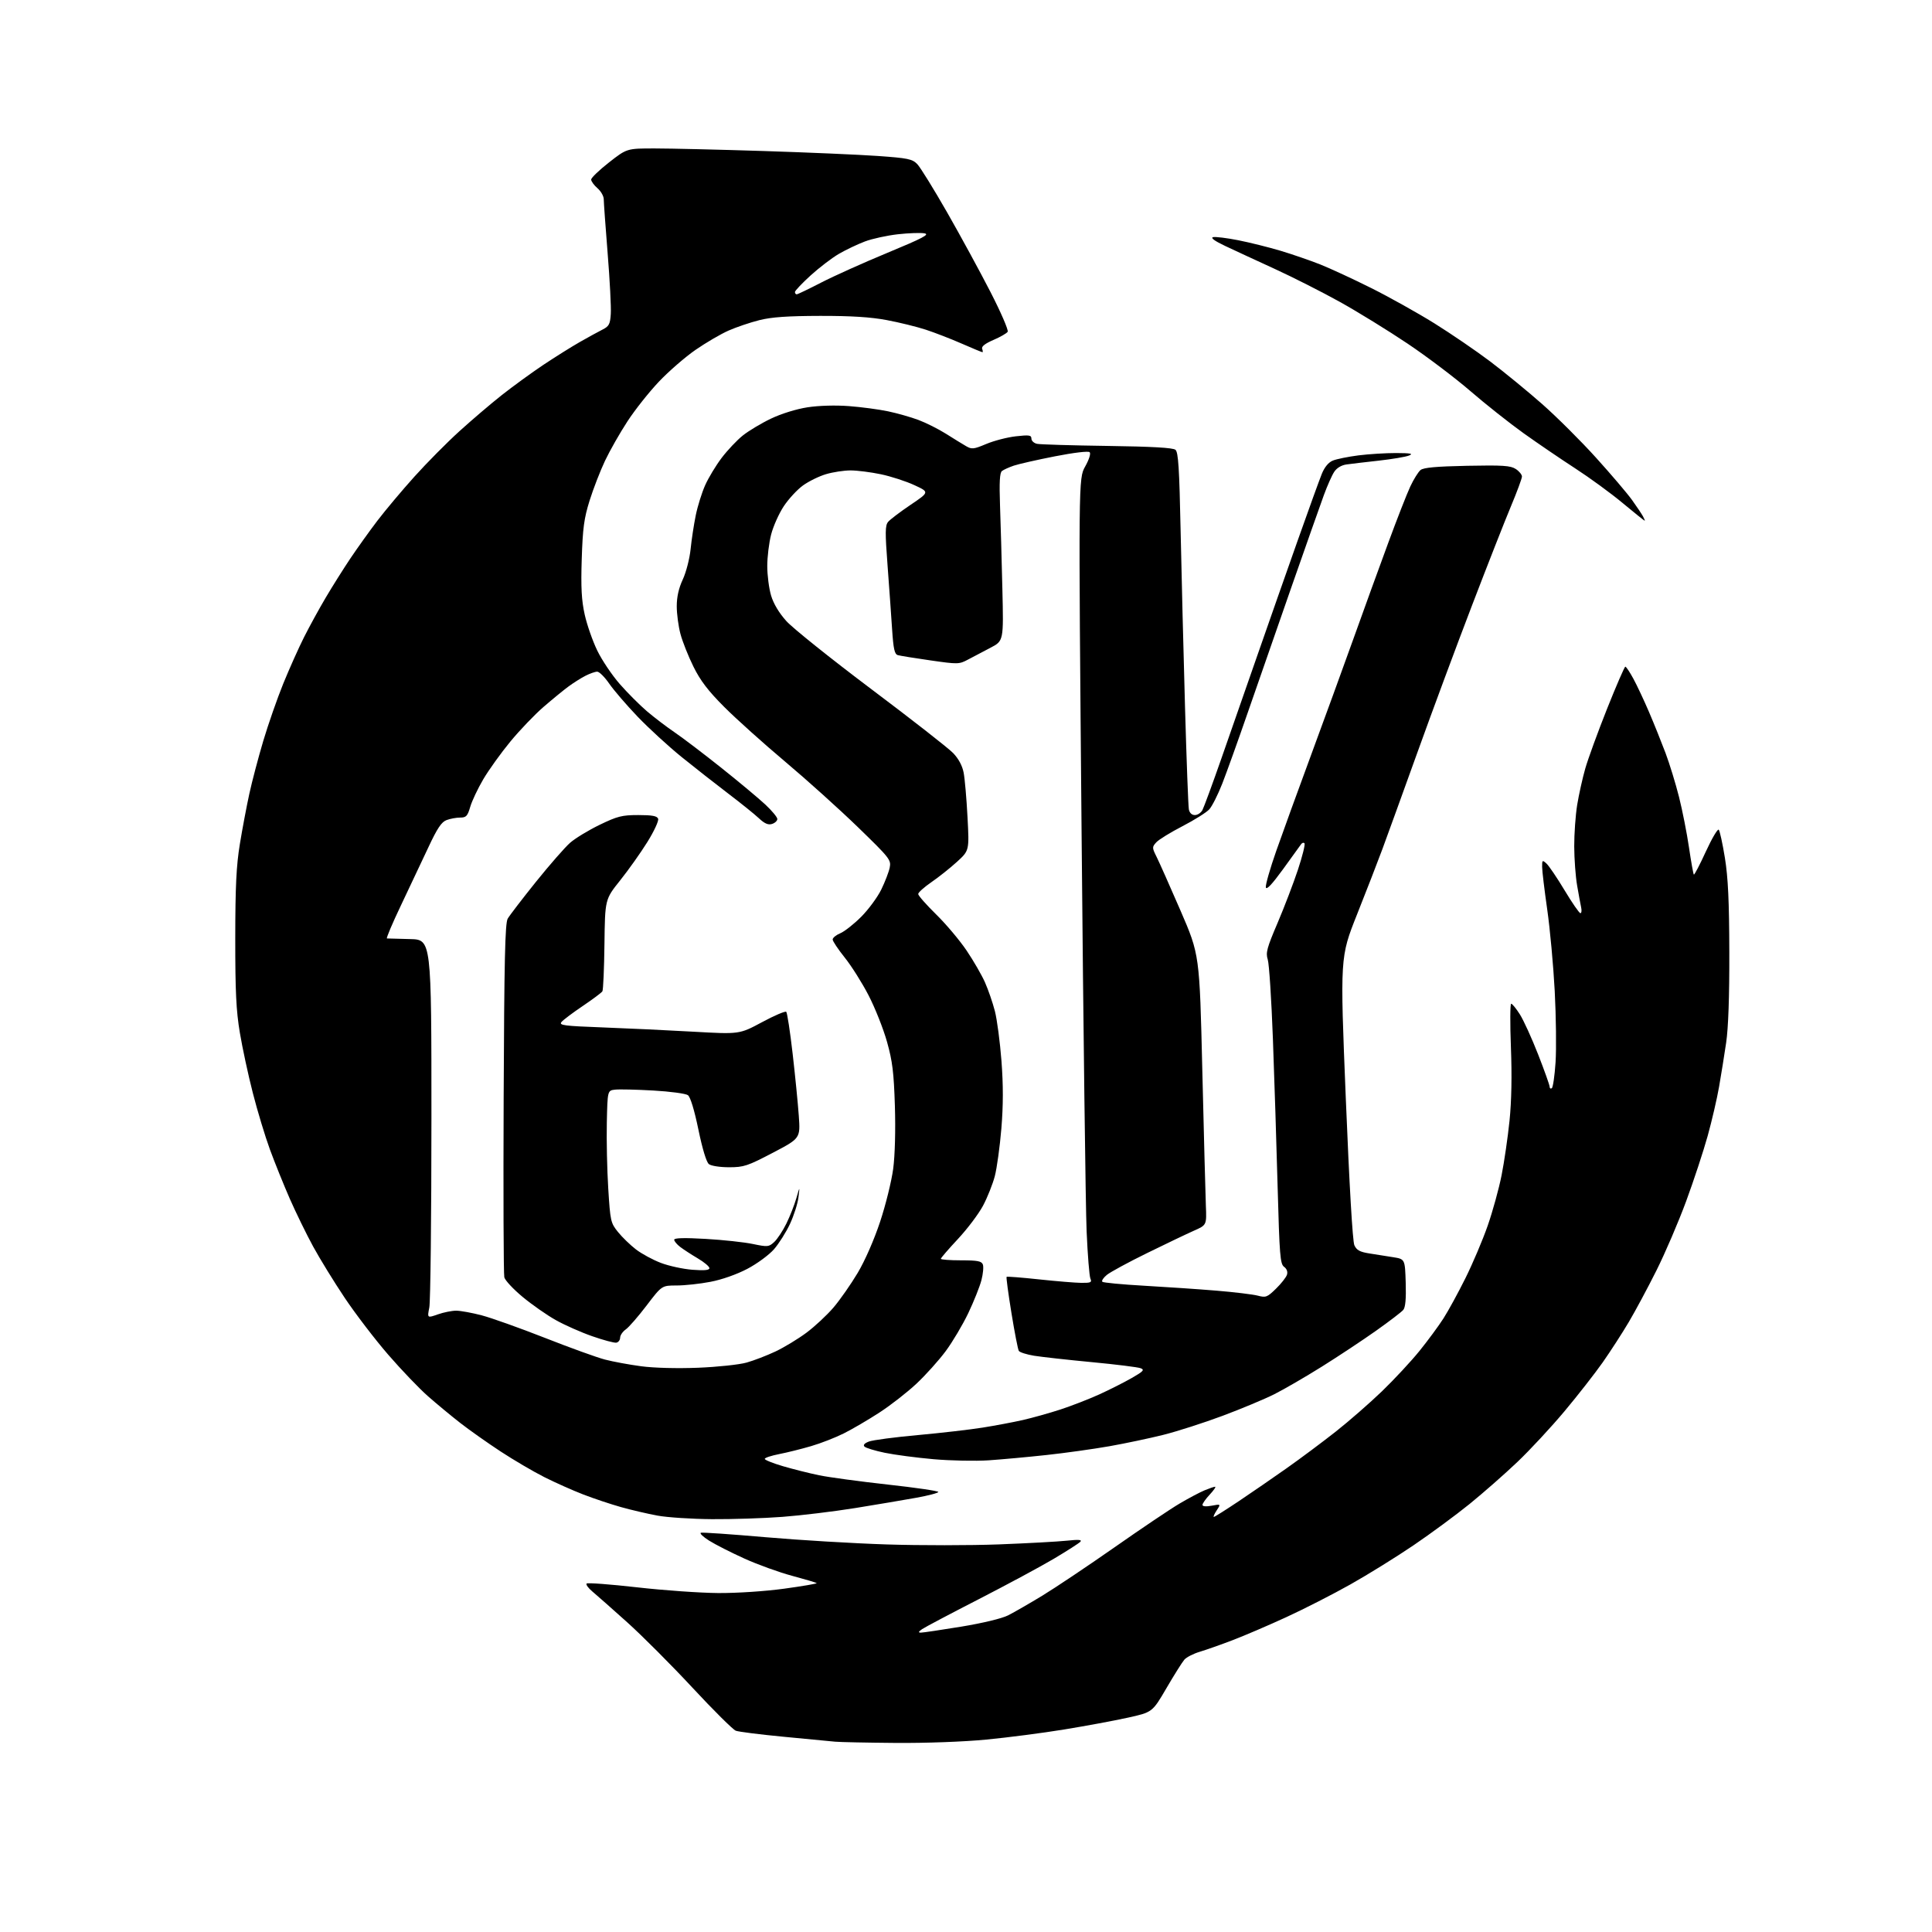 <?xml version="1.0" encoding="UTF-8" standalone="no"?>
<!-- Filename: 4d03bf1bf1b533508c355f1d7747550c80ca5fe45fbf54ada00de39c23bc69a6.svg -->
<!-- Created with https://svgstud.io -->
<svg
  version="1.1"
  xmlns="http://www.w3.org/2000/svg"
  xmlns:xlink="http://www.w3.org/1999/xlink"
  xmlns:svg="http://www.w3.org/2000/svg"
  xmlns:rdf="http://www.w3.org/1999/02/22-rdf-syntax-ns#"
  xmlns:cc="http://creativecommons.org/ns#"
  xmlns:dc="http://purl.org/dc/elements/1.1/"
  viewBox="0 0 768 768"
  width="768"
  height="768"
  role="img"
  aria-labelledby="titleID descID"
>
  <title id="titleID">Create a logo with the letters SBYS</title>
  <desc id="descID">AI-generated SVG illustration: Create a logo with the letters SBYS, created on https://svgstud.io</desc>

  <rect width="100%" height="100%" fill="white" />


  <path stroke="none" fill="black" fill-rule="evenodd" d="M356.09,692.84C344.77,692.75 333.93,692.53 332.00,692.35C330.07,692.16 320.86,691.28 311.52,690.39C302.18,689.50 293.61,688.42 292.49,687.99C291.36,687.57 283.60,679.85 275.24,670.86C266.88,661.86 255.19,650.15 249.27,644.84C243.35,639.52 237.15,634.05 235.50,632.67C233.85,631.30 232.81,629.86 233.19,629.48C233.56,629.10 242.56,629.78 253.19,630.98C263.81,632.19 278.35,633.21 285.50,633.26C293.01,633.30 304.11,632.57 311.77,631.52C319.06,630.52 324.86,629.53 324.65,629.31C324.43,629.10 320.05,627.80 314.91,626.42C309.77,625.05 301.22,621.96 295.92,619.56C290.61,617.16 284.30,613.95 281.89,612.43C279.48,610.91 278.01,609.50 278.62,609.29C279.24,609.09 290.71,609.88 304.12,611.05C317.53,612.22 339.30,613.52 352.50,613.94C365.70,614.36 385.78,614.35 397.12,613.92C408.47,613.48 420.62,612.82 424.12,612.44C428.81,611.94 430.22,612.05 429.45,612.88C428.88,613.49 424.15,616.52 418.95,619.61C413.75,622.70 400.27,629.95 389.00,635.74C377.73,641.52 367.61,646.87 366.53,647.62C365.07,648.64 364.95,649.00 366.06,649.00C366.89,649.00 374.10,647.93 382.10,646.62C390.76,645.19 398.31,643.37 400.80,642.10C403.10,640.93 409.15,637.45 414.24,634.36C419.33,631.27 432.26,622.62 442.97,615.13C453.67,607.63 465.34,599.78 468.90,597.69C472.45,595.59 476.91,593.23 478.80,592.44C480.70,591.65 482.59,591.00 483.02,591.00C483.45,591.00 482.50,592.40 480.90,594.11C479.31,595.81 478.00,597.66 478.00,598.22C478.00,598.83 479.42,598.96 481.66,598.54C485.33,597.85 485.33,597.85 483.64,600.42C482.71,601.84 482.21,603.00 482.52,603.00C482.82,603.00 487.22,600.23 492.29,596.84C497.35,593.45 506.00,587.50 511.50,583.62C517.00,579.74 525.77,573.19 531.00,569.07C536.23,564.95 544.49,557.73 549.37,553.04C554.24,548.34 560.95,541.12 564.28,537.00C567.61,532.88 571.89,527.07 573.79,524.10C575.70,521.13 579.63,513.93 582.53,508.10C585.43,502.27 589.42,492.87 591.39,487.20C593.36,481.54 595.84,472.54 596.90,467.20C597.96,461.87 599.38,452.10 600.06,445.50C600.86,437.66 601.05,427.52 600.61,416.25C600.25,406.76 600.29,399.00 600.72,399.00C601.15,399.00 602.71,400.92 604.19,403.26C605.67,405.60 608.93,412.77 611.44,419.18C613.95,425.60 616.00,431.36 616.00,431.98C616.00,432.61 616.38,432.88 616.85,432.59C617.33,432.30 618.00,427.66 618.36,422.28C618.71,416.90 618.56,404.18 618.03,394.00C617.49,383.82 616.15,369.20 615.04,361.50C613.94,353.80 613.02,346.19 613.02,344.60C613.00,341.89 613.12,341.80 614.75,343.27C615.71,344.15 618.96,348.94 621.96,353.93C624.96,358.92 627.78,363.00 628.23,363.00C628.67,363.00 628.81,361.99 628.54,360.75C628.27,359.51 627.54,355.57 626.93,352.00C626.31,348.43 625.80,341.44 625.78,336.48C625.76,331.52 626.29,324.09 626.95,319.98C627.62,315.87 629.07,309.35 630.17,305.50C631.27,301.65 635.17,290.97 638.83,281.76C642.50,272.56 645.77,265.02 646.09,265.01C646.42,265.01 647.85,267.14 649.27,269.76C650.70,272.38 653.50,278.35 655.50,283.01C657.50,287.68 660.45,295.02 662.07,299.32C663.68,303.62 666.10,311.49 667.44,316.82C668.78,322.14 670.56,331.17 671.40,336.88C672.24,342.59 673.11,347.44 673.33,347.66C673.54,347.88 675.68,343.78 678.08,338.55C680.48,333.32 682.79,329.39 683.22,329.82C683.64,330.24 684.75,335.30 685.68,341.05C686.94,348.88 687.38,358.25 687.43,378.50C687.48,396.10 687.04,408.63 686.17,414.50C685.44,419.45 684.18,427.32 683.36,432.00C682.55,436.68 680.51,445.45 678.84,451.50C677.16,457.55 673.31,469.25 670.27,477.50C667.23,485.75 661.92,498.12 658.48,505.00C655.04,511.88 650.09,521.10 647.49,525.50C644.89,529.90 640.23,537.10 637.15,541.50C634.06,545.90 627.20,554.68 621.90,561.01C616.60,567.34 608.16,576.43 603.13,581.21C598.11,585.99 589.56,593.49 584.14,597.89C578.71,602.28 568.70,609.66 561.89,614.28C555.07,618.91 543.80,625.90 536.83,629.82C529.87,633.74 518.39,639.60 511.33,642.84C504.28,646.09 494.68,650.20 490.00,651.99C485.32,653.78 479.44,655.85 476.91,656.61C474.39,657.36 471.64,658.77 470.80,659.74C469.96,660.71 466.75,665.81 463.68,671.07C458.09,680.65 458.09,680.65 448.29,682.81C442.91,684.00 431.52,686.11 423.00,687.50C414.48,688.89 400.57,690.70 392.09,691.51C383.15,692.38 368.04,692.93 356.09,692.84zM283.00,603.89C275.02,603.83 265.29,603.20 261.38,602.48C257.46,601.76 250.94,600.24 246.88,599.10C242.82,597.96 236.06,595.70 231.86,594.08C227.66,592.46 220.69,589.35 216.36,587.17C212.04,584.99 204.22,580.40 199.00,576.98C193.78,573.55 186.57,568.47 183.00,565.68C179.43,562.90 173.65,558.12 170.17,555.06C166.68,552.00 159.55,544.55 154.31,538.50C149.07,532.45 141.30,522.29 137.04,515.93C132.78,509.57 127.12,500.36 124.46,495.48C121.80,490.59 117.64,482.07 115.21,476.55C112.79,471.02 109.24,462.23 107.32,457.00C105.40,451.77 102.34,441.65 100.51,434.50C98.67,427.35 96.35,416.55 95.34,410.50C93.87,401.72 93.51,394.16 93.52,373.00C93.54,352.30 93.94,344.09 95.35,335.50C96.34,329.45 98.04,320.45 99.12,315.50C100.20,310.55 102.70,301.10 104.66,294.50C106.63,287.90 110.20,277.66 112.60,271.75C115.01,265.84 118.73,257.52 120.88,253.25C123.03,248.99 126.91,241.90 129.52,237.50C132.12,233.10 136.51,226.12 139.27,222.00C142.04,217.88 146.87,211.12 150.01,207.00C153.15,202.88 159.76,195.00 164.71,189.50C169.66,184.00 177.71,175.87 182.61,171.43C187.50,166.99 195.08,160.52 199.46,157.06C203.85,153.60 211.27,148.20 215.96,145.06C220.66,141.93 227.20,137.83 230.50,135.95C233.80,134.07 237.85,131.85 239.50,131.02C242.11,129.70 242.54,128.88 242.80,124.75C242.97,122.14 242.41,111.32 241.55,100.71C240.70,90.10 240.00,80.42 240.00,79.20C240.00,77.98 238.88,76.01 237.50,74.81C236.12,73.62 235.00,72.07 235.00,71.38C235.00,70.68 238.20,67.61 242.10,64.56C249.20,59.00 249.20,59.00 260.35,59.01C266.48,59.01 285.90,59.47 303.50,60.03C321.10,60.59 341.56,61.48 348.96,62.00C360.94,62.85 362.65,63.21 364.62,65.23C365.83,66.48 371.19,75.15 376.54,84.50C381.88,93.85 389.63,108.08 393.76,116.13C397.89,124.18 400.95,131.27 400.57,131.88C400.20,132.49 397.64,133.96 394.89,135.14C391.60,136.56 390.07,137.75 390.42,138.65C390.70,139.39 390.75,140.00 390.52,140.00C390.29,140.00 386.59,138.47 382.30,136.59C378.01,134.71 371.57,132.22 368.00,131.05C364.43,129.88 357.45,128.17 352.50,127.24C346.15,126.04 338.35,125.55 326.00,125.57C313.15,125.60 306.74,126.04 301.88,127.26C298.24,128.17 292.72,130.04 289.61,131.41C286.50,132.78 280.61,136.23 276.51,139.06C272.40,141.90 265.85,147.58 261.95,151.69C258.04,155.81 252.40,162.92 249.41,167.51C246.42,172.09 242.41,179.14 240.50,183.17C238.59,187.20 235.84,194.32 234.37,199.00C232.16,206.08 231.64,209.96 231.25,222.22C230.89,233.57 231.16,238.62 232.43,244.32C233.33,248.38 235.58,254.81 237.42,258.60C239.25,262.40 243.27,268.37 246.34,271.88C249.40,275.38 254.27,280.26 257.14,282.71C260.02,285.17 265.00,288.96 268.22,291.15C271.43,293.33 279.78,299.68 286.78,305.26C293.78,310.84 301.64,317.40 304.25,319.84C306.86,322.28 309.00,324.86 309.00,325.57C309.00,326.28 308.05,327.17 306.90,327.53C305.37,328.02 303.94,327.40 301.65,325.25C299.92,323.63 294.45,319.23 289.50,315.47C284.55,311.71 276.23,305.18 271.00,300.96C265.77,296.73 257.89,289.50 253.47,284.89C249.05,280.27 243.97,274.36 242.17,271.75C240.37,269.14 238.23,267.00 237.40,267.00C236.58,267.00 234.46,267.74 232.70,268.65C230.94,269.55 227.93,271.46 226.00,272.88C224.07,274.29 219.62,277.94 216.10,280.98C212.59,284.01 206.63,290.23 202.87,294.79C199.11,299.35 194.27,306.10 192.10,309.79C189.93,313.48 187.60,318.41 186.92,320.75C185.85,324.43 185.31,325.00 182.91,325.00C181.38,325.00 178.95,325.45 177.50,326.00C175.49,326.76 173.81,329.28 170.32,336.75C167.81,342.11 162.92,352.46 159.45,359.75C155.97,367.04 153.44,373.02 153.82,373.05C154.19,373.08 158.32,373.20 163.00,373.30C171.50,373.50 171.50,373.50 171.50,444.50C171.50,483.55 171.12,517.41 170.66,519.74C169.83,523.97 169.83,523.97 174.04,522.49C176.36,521.67 179.66,521.01 181.38,521.02C183.09,521.03 187.65,521.86 191.50,522.87C195.35,523.88 206.64,527.91 216.60,531.82C226.55,535.74 237.30,539.62 240.48,540.45C243.67,541.28 250.15,542.48 254.89,543.11C259.99,543.79 269.20,544.03 277.50,543.70C285.20,543.39 293.87,542.47 296.77,541.65C299.67,540.84 304.84,538.85 308.27,537.23C311.70,535.61 317.22,532.26 320.54,529.80C323.86,527.33 328.70,522.82 331.31,519.78C333.91,516.73 338.25,510.52 340.95,505.99C343.85,501.12 347.49,492.80 349.87,485.62C352.08,478.96 354.41,469.50 355.06,464.60C355.76,459.27 356.03,449.25 355.73,439.60C355.31,426.30 354.77,421.87 352.60,414.14C351.16,408.99 347.87,400.70 345.30,395.72C342.73,390.74 338.46,383.97 335.81,380.67C333.17,377.37 331.00,374.13 331.00,373.46C331.00,372.79 332.36,371.68 334.02,370.99C335.68,370.30 339.41,367.37 342.31,364.47C345.20,361.58 348.80,356.70 350.31,353.63C351.81,350.55 353.33,346.61 353.68,344.86C354.28,341.83 353.69,341.09 341.02,328.80C333.71,321.71 320.70,310.00 312.12,302.78C303.53,295.56 292.64,285.78 287.91,281.04C281.47,274.59 278.40,270.56 275.64,264.97C273.61,260.86 271.29,255.03 270.49,252.00C269.68,248.97 269.02,244.03 269.02,241.00C269.02,237.29 269.80,233.82 271.42,230.34C272.74,227.51 274.13,222.11 274.52,218.34C274.90,214.58 275.82,208.51 276.57,204.86C277.31,201.21 279.00,195.81 280.32,192.86C281.64,189.91 284.58,185.04 286.86,182.03C289.14,179.02 292.91,175.02 295.25,173.14C297.59,171.27 302.65,168.23 306.50,166.40C310.62,164.43 316.59,162.59 321.00,161.91C325.47,161.22 332.11,161.03 337.41,161.43C342.32,161.80 349.33,162.73 352.99,163.50C356.66,164.27 362.11,165.82 365.10,166.94C368.09,168.06 373.01,170.53 376.02,172.42C379.03,174.32 382.63,176.54 384.02,177.34C386.30,178.67 387.04,178.59 392.06,176.48C395.10,175.20 400.38,173.83 403.79,173.44C409.12,172.84 410.00,172.97 410.00,174.35C410.00,175.24 411.01,176.17 412.25,176.43C413.49,176.69 426.05,177.07 440.17,177.26C457.92,177.51 466.28,177.98 467.26,178.80C468.40,179.75 468.80,186.05 469.32,211.24C469.68,228.43 470.46,259.82 471.06,281.00C471.66,302.18 472.35,320.51 472.59,321.75C472.87,323.16 473.77,324.00 474.98,324.00C476.05,324.00 477.40,323.12 477.98,322.03C478.56,320.95 481.99,311.62 485.60,301.28C489.21,290.95 495.69,272.38 500.00,260.00C504.31,247.62 511.42,227.38 515.80,215.00C520.18,202.62 524.52,190.63 525.45,188.34C526.54,185.67 528.10,183.79 529.82,183.09C531.29,182.48 535.88,181.55 540.00,181.02C544.12,180.50 550.88,180.08 555.00,180.09C560.80,180.12 561.96,180.34 560.11,181.08C558.79,181.61 553.39,182.52 548.11,183.11C542.82,183.69 537.03,184.38 535.24,184.63C533.21,184.92 531.37,186.03 530.36,187.58C529.46,188.94 527.62,193.09 526.27,196.78C524.91,200.48 519.09,217.00 513.32,233.50C507.56,250.00 499.73,272.50 495.92,283.50C492.12,294.50 487.59,307.10 485.87,311.50C484.15,315.90 481.83,320.50 480.71,321.73C479.60,322.95 474.81,325.96 470.06,328.42C465.31,330.87 460.62,333.76 459.64,334.84C457.93,336.73 457.94,336.96 459.78,340.65C460.84,342.77 465.11,352.38 469.28,362.00C476.85,379.50 476.85,379.50 477.94,425.50C478.55,450.80 479.18,474.98 479.35,479.24C479.67,486.99 479.67,486.99 474.58,489.23C471.79,490.47 463.43,494.46 456.00,498.11C448.57,501.75 441.38,505.66 440.00,506.78C438.62,507.91 437.81,509.14 438.19,509.52C438.56,509.89 445.99,510.60 454.69,511.09C463.38,511.58 476.35,512.46 483.50,513.05C490.65,513.64 498.06,514.54 499.98,515.04C503.19,515.89 503.74,515.68 507.22,512.28C509.30,510.26 511.26,507.76 511.59,506.73C511.96,505.56 511.52,504.37 510.44,503.58C508.89,502.45 508.62,499.04 507.88,471.91C507.43,455.18 506.58,428.68 506.00,413.00C505.42,397.32 504.50,383.12 503.95,381.42C503.09,378.75 503.60,376.84 507.84,366.92C510.52,360.64 514.17,351.08 515.96,345.69C517.75,340.29 518.91,335.58 518.55,335.22C518.19,334.85 517.58,335.03 517.20,335.60C516.81,336.17 513.58,340.65 510.01,345.55C505.60,351.61 503.41,353.92 503.19,352.73C503.00,351.78 504.87,345.26 507.33,338.25C509.79,331.24 516.04,314.02 521.22,300.00C526.40,285.98 533.94,265.27 537.98,254.00C542.01,242.72 548.22,225.62 551.77,216.00C555.31,206.38 559.30,196.18 560.63,193.35C561.96,190.52 563.78,187.60 564.68,186.85C565.86,185.87 570.88,185.41 583.20,185.16C597.42,184.88 600.48,185.08 602.55,186.44C603.90,187.32 605.00,188.67 605.00,189.43C605.00,190.19 603.02,195.55 600.59,201.34C598.17,207.12 591.21,224.83 585.14,240.68C579.06,256.53 569.31,282.77 563.48,299.00C557.64,315.23 551.36,332.56 549.53,337.51C547.69,342.47 543.16,354.17 539.44,363.51C532.69,380.50 532.69,380.50 534.97,436.50C536.38,471.13 537.68,493.45 538.38,495.00C539.26,496.95 540.55,497.66 544.26,498.25C546.87,498.66 551.14,499.34 553.75,499.75C558.50,500.50 558.50,500.50 558.79,509.85C558.99,516.22 558.68,519.68 557.83,520.70C557.15,521.53 552.29,525.24 547.04,528.96C541.79,532.68 532.10,539.10 525.50,543.23C518.90,547.36 510.35,552.32 506.50,554.25C502.65,556.18 493.43,560.03 486.00,562.81C478.57,565.58 468.00,568.98 462.50,570.36C457.00,571.74 447.32,573.78 441.00,574.90C434.68,576.01 423.43,577.59 416.00,578.39C408.57,579.20 398.23,580.14 393.00,580.50C387.77,580.85 377.93,580.65 371.13,580.06C364.33,579.46 355.59,578.31 351.70,577.50C347.81,576.69 344.19,575.59 343.65,575.05C343.01,574.41 343.63,573.71 345.43,573.03C346.94,572.45 355.68,571.30 364.84,570.47C374.00,569.63 385.58,568.30 390.57,567.50C395.56,566.71 402.76,565.35 406.57,564.49C410.38,563.62 417.10,561.74 421.50,560.31C425.90,558.87 432.83,556.18 436.89,554.34C440.96,552.49 446.78,549.56 449.83,547.81C454.52,545.13 455.07,544.53 453.43,543.89C452.37,543.47 443.62,542.38 434.00,541.47C424.38,540.56 414.06,539.41 411.07,538.93C408.09,538.44 405.35,537.57 404.99,536.99C404.63,536.40 403.31,529.62 402.06,521.91C400.80,514.20 399.94,507.74 400.14,507.56C400.34,507.38 406.12,507.83 413.00,508.57C419.88,509.31 427.46,509.93 429.86,509.96C433.64,509.99 434.11,509.77 433.45,508.25C433.03,507.29 432.35,498.85 431.95,489.50C431.54,480.15 430.64,408.99 429.95,331.37C428.70,190.24 428.70,190.24 431.37,185.45C432.94,182.65 433.68,180.28 433.16,179.76C432.64,179.24 426.91,179.92 419.39,181.39C412.30,182.78 404.93,184.45 403.00,185.10C401.07,185.76 398.95,186.72 398.29,187.24C397.41,187.92 397.20,191.65 397.52,200.84C397.77,207.80 398.20,222.79 398.46,234.13C398.95,254.77 398.95,254.77 393.73,257.49C390.85,258.99 386.84,261.10 384.82,262.18C381.25,264.08 380.81,264.09 369.82,262.51C363.59,261.62 357.77,260.68 356.89,260.42C355.60,260.05 355.14,257.96 354.63,250.23C354.28,244.88 353.47,233.45 352.82,224.82C351.82,211.58 351.85,208.88 353.04,207.45C353.81,206.52 357.82,203.48 361.95,200.69C369.47,195.62 369.47,195.62 363.48,192.85C360.19,191.32 354.21,189.38 350.18,188.53C346.16,187.69 340.73,187.00 338.12,187.00C335.50,187.00 331.10,187.67 328.35,188.49C325.59,189.31 321.46,191.33 319.18,192.99C316.89,194.64 313.46,198.36 311.55,201.25C309.64,204.14 307.39,209.18 306.54,212.46C305.69,215.74 305.00,221.39 305.00,225.03C305.00,228.66 305.68,233.92 306.51,236.72C307.47,239.97 309.68,243.65 312.60,246.90C315.12,249.70 330.30,261.86 346.34,273.92C362.38,285.97 377.02,297.41 378.87,299.34C381.05,301.60 382.53,304.37 383.07,307.17C383.53,309.55 384.22,317.49 384.60,324.81C385.31,338.12 385.31,338.12 380.41,342.59C377.71,345.05 373.14,348.69 370.25,350.67C367.36,352.66 365.00,354.78 365.00,355.39C365.00,356.00 368.22,359.65 372.14,363.50C376.07,367.35 381.51,373.81 384.24,377.86C386.97,381.90 390.26,387.60 391.55,390.52C392.85,393.45 394.61,398.57 395.48,401.92C396.34,405.26 397.52,414.18 398.10,421.75C398.83,431.45 398.82,439.35 398.06,448.59C397.46,455.79 396.29,464.30 395.46,467.51C394.62,470.71 392.51,476.01 390.77,479.28C389.03,482.55 384.54,488.50 380.80,492.51C377.06,496.51 374.00,500.06 374.00,500.39C374.00,500.73 377.61,501.00 382.03,501.00C388.58,501.00 390.18,501.31 390.70,502.65C391.05,503.56 390.79,506.38 390.13,508.90C389.48,511.43 387.13,517.30 384.93,521.94C382.72,526.58 378.67,533.40 375.93,537.10C373.18,540.80 367.94,546.64 364.27,550.07C360.60,553.50 353.98,558.66 349.55,561.53C345.12,564.41 338.78,568.12 335.46,569.78C332.15,571.45 326.30,573.73 322.46,574.85C318.63,575.98 312.91,577.40 309.75,578.02C306.59,578.64 304.00,579.49 304.00,579.93C304.00,580.36 307.26,581.67 311.25,582.84C315.24,584.01 321.69,585.63 325.59,586.44C329.49,587.24 341.75,588.91 352.84,590.13C363.93,591.35 373.00,592.68 373.00,593.07C373.00,593.47 369.06,594.51 364.25,595.38C359.44,596.25 348.52,598.09 340.00,599.47C331.48,600.84 318.43,602.42 311.00,602.98C303.57,603.54 290.98,603.95 283.00,603.89zM245.00,533.73C244.18,533.88 239.85,532.72 235.39,531.16C230.92,529.60 224.40,526.71 220.89,524.73C217.37,522.76 211.47,518.63 207.77,515.56C204.06,512.49 200.78,508.98 200.47,507.74C200.17,506.51 200.05,474.45 200.21,436.50C200.44,381.57 200.77,367.03 201.82,365.18C202.55,363.91 207.58,357.35 213.00,350.60C218.42,343.86 224.54,336.86 226.59,335.05C228.65,333.24 233.95,330.02 238.37,327.88C245.45,324.46 247.25,324.00 253.73,324.00C259.25,324.00 261.20,324.36 261.62,325.46C261.93,326.27 260.01,330.43 257.34,334.71C254.68,338.99 249.80,345.86 246.50,349.99C240.50,357.50 240.50,357.50 240.28,375.30C240.16,385.09 239.79,393.53 239.46,394.06C239.13,394.60 235.62,397.22 231.65,399.90C227.69,402.57 223.88,405.44 223.20,406.26C222.11,407.57 224.11,407.84 239.73,408.42C249.50,408.78 265.70,409.55 275.72,410.12C293.94,411.15 293.94,411.15 302.90,406.34C307.82,403.69 312.17,401.83 312.55,402.22C312.93,402.60 314.07,410.02 315.07,418.71C316.07,427.39 317.18,438.55 317.53,443.50C318.17,452.50 318.17,452.50 307.20,458.25C297.15,463.51 295.68,464.00 289.80,464.00C286.18,464.00 282.69,463.46 281.79,462.75C280.81,461.98 279.21,456.70 277.62,449.00C276.01,441.21 274.44,436.07 273.46,435.35C272.59,434.71 266.40,433.88 259.69,433.50C252.99,433.12 246.15,432.96 244.50,433.15C241.50,433.50 241.50,433.50 241.22,446.23C241.07,453.23 241.32,465.04 241.79,472.47C242.60,485.43 242.75,486.13 245.66,489.74C247.32,491.81 250.54,494.92 252.81,496.67C255.08,498.41 259.54,500.82 262.72,502.03C265.90,503.24 271.54,504.47 275.25,504.75C280.00,505.12 282.00,504.92 282.00,504.11C282.00,503.47 279.92,501.72 277.39,500.23C274.85,498.73 271.70,496.68 270.39,495.68C269.07,494.68 268.00,493.38 268.00,492.81C268.00,492.09 272.01,491.99 280.54,492.48C287.44,492.88 295.88,493.79 299.29,494.51C305.17,495.73 305.62,495.69 307.77,493.71C309.02,492.55 311.20,489.25 312.61,486.36C314.02,483.48 315.80,478.95 316.56,476.31C317.95,471.50 317.95,471.50 317.39,476.00C317.09,478.48 315.58,483.20 314.04,486.50C312.51,489.80 309.64,494.34 307.68,496.60C305.71,498.85 300.94,502.36 297.07,504.39C292.88,506.59 286.96,508.68 282.43,509.54C278.25,510.35 272.18,511.00 268.96,511.00C263.09,511.00 263.09,511.00 257.04,518.95C253.71,523.32 249.99,527.60 248.76,528.46C247.53,529.32 246.52,530.80 246.51,531.75C246.50,532.69 245.82,533.59 245.00,533.73zM653.79,207.00C653.63,207.00 649.67,203.82 645.00,199.94C640.33,196.05 631.85,189.87 626.17,186.19C620.50,182.51 611.27,176.23 605.67,172.23C600.08,168.23 590.55,160.69 584.50,155.46C578.45,150.24 567.20,141.73 559.50,136.57C551.80,131.40 539.73,123.97 532.67,120.04C525.62,116.12 513.92,110.19 506.67,106.87C499.43,103.55 490.57,99.45 487.00,97.76C482.80,95.77 481.11,94.54 482.23,94.27C483.18,94.05 487.68,94.60 492.23,95.50C496.78,96.40 504.32,98.28 508.99,99.67C513.65,101.07 520.77,103.52 524.79,105.11C528.81,106.71 537.93,110.93 545.05,114.49C552.17,118.04 563.46,124.35 570.14,128.50C576.81,132.66 586.83,139.50 592.39,143.70C597.95,147.91 607.23,155.51 613.00,160.59C618.77,165.67 628.42,175.27 634.43,181.93C640.45,188.58 646.89,196.15 648.76,198.76C650.63,201.37 652.59,204.29 653.11,205.25C653.64,206.21 653.94,207.00 653.79,207.00zM316.70,117.00C317.08,117.00 321.47,114.89 326.45,112.32C331.43,109.75 343.31,104.41 352.85,100.46C366.84,94.66 369.68,93.17 367.51,92.76C366.03,92.47 361.27,92.64 356.94,93.12C352.61,93.61 346.68,94.90 343.78,96.00C340.88,97.10 336.25,99.30 333.50,100.90C330.75,102.49 325.69,106.36 322.25,109.48C318.81,112.61 316.00,115.58 316.00,116.08C316.00,116.59 316.31,117.00 316.70,117.00z" />

</svg>
